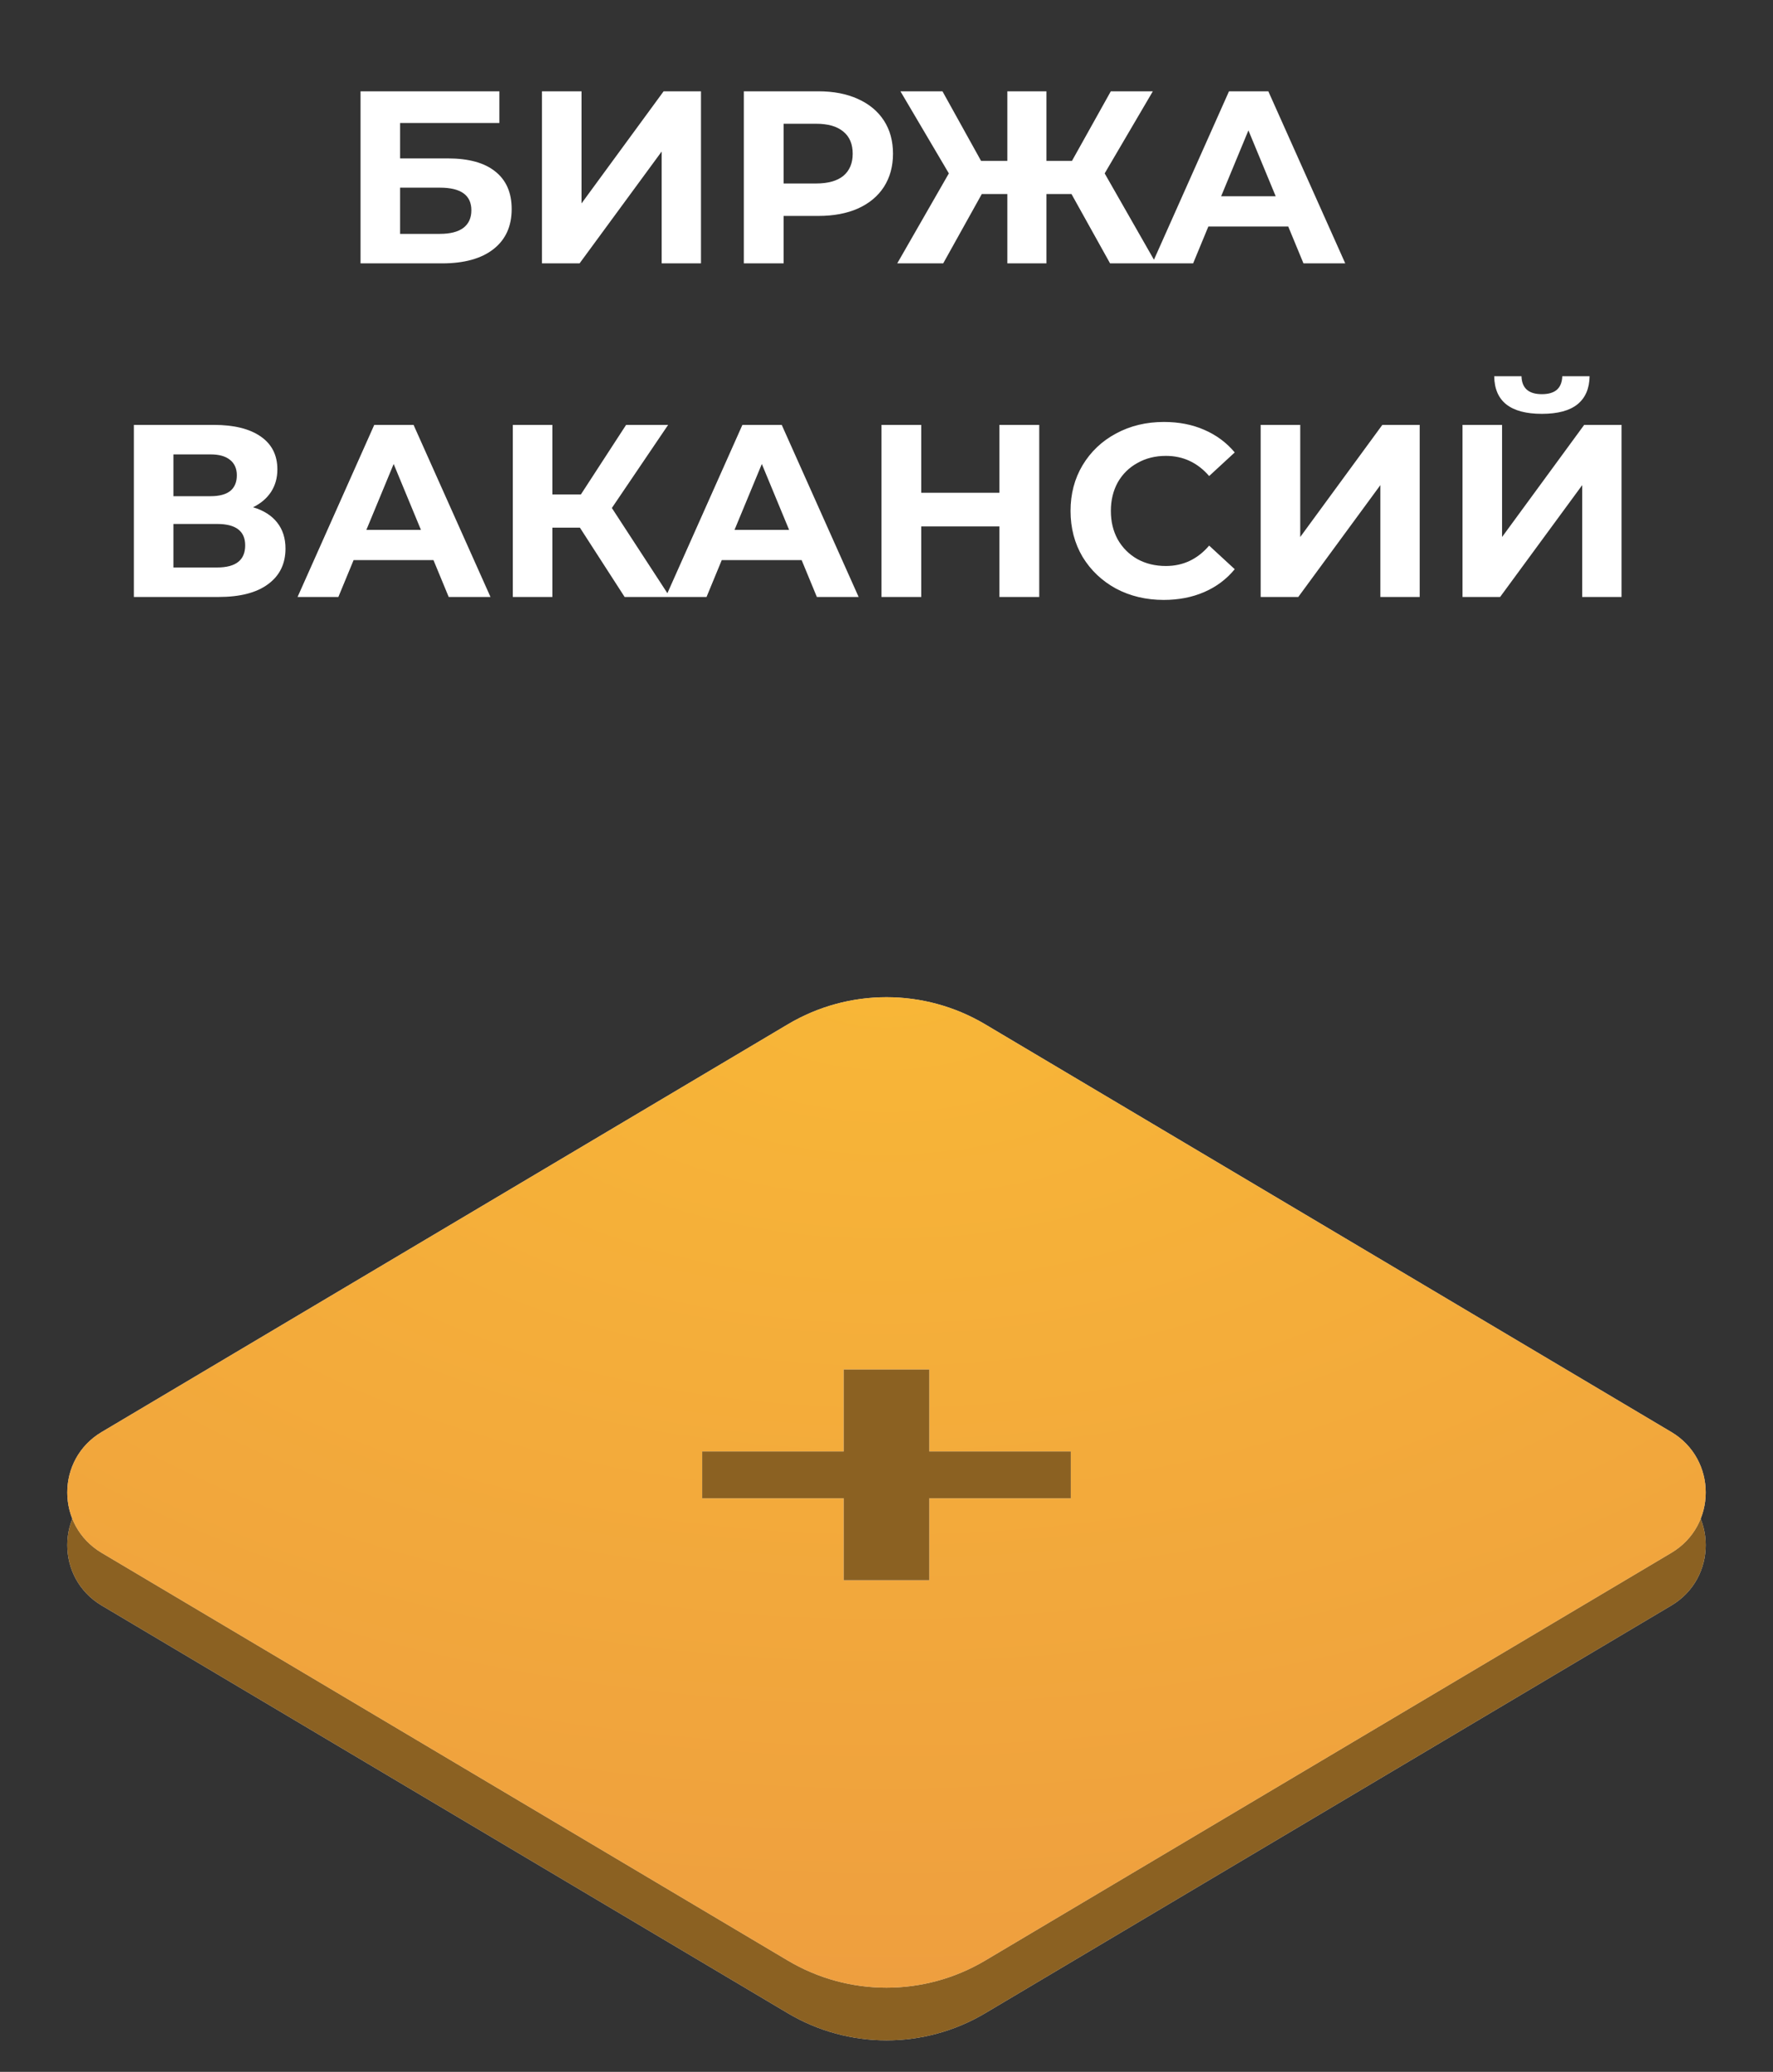 <?xml version="1.0" encoding="UTF-8"?> <svg xmlns="http://www.w3.org/2000/svg" width="101" height="118" viewBox="0 0 101 118" fill="none"><rect x="0" y="0" width="101" height="118" fill="#333333" stroke="none"/> <path d="M44.882 61.337C48.345 59.28 52.655 59.28 56.118 61.337L95.211 84.561C97.82 86.111 97.82 89.889 95.211 91.439L56.118 114.663C52.655 116.72 48.345 116.72 44.882 114.663L5.789 91.439C3.179 89.889 3.179 86.111 5.789 84.561L44.882 61.337Z" fill="#D9D9D9"></path> <path d="M44.882 61.337C48.345 59.28 52.655 59.28 56.118 61.337L95.211 84.561C97.82 86.111 97.82 89.889 95.211 91.439L56.118 114.663C52.655 116.72 48.345 116.72 44.882 114.663L5.789 91.439C3.179 89.889 3.179 86.111 5.789 84.561L44.882 61.337Z" fill="#8B6122"></path> <path d="M44.882 58.337C48.345 56.28 52.655 56.28 56.118 58.337L95.211 81.561C97.82 83.111 97.82 86.889 95.211 88.439L56.118 111.663C52.655 113.72 48.345 113.72 44.882 111.663L5.789 88.439C3.179 86.889 3.179 83.111 5.789 81.561L44.882 58.337Z" fill="#D9D9D9"></path> <path d="M44.882 58.337C48.345 56.28 52.655 56.28 56.118 58.337L95.211 81.561C97.82 83.111 97.82 86.889 95.211 88.439L56.118 111.663C52.655 113.72 48.345 113.72 44.882 111.663L5.789 88.439C3.179 86.889 3.179 83.111 5.789 81.561L44.882 58.337Z" fill="url(#paint0_radial_575_1072)"></path> <path d="M48.063 90V78H52.937V90H48.063ZM40 85.333V82.667H61V85.333H40Z" fill="white"></path> <path d="M48.063 90V78H52.937V90H48.063ZM40 85.333V82.667H61V85.333H40Z" fill="#8B6122"></path> <path d="M20.538 5.2H28.448V7.006H22.792V9.022H25.508C26.694 9.022 27.594 9.269 28.21 9.764C28.836 10.259 29.148 10.973 29.148 11.906C29.148 12.886 28.803 13.647 28.112 14.188C27.422 14.729 26.446 15 25.186 15H20.538V5.2ZM25.06 13.32C25.639 13.32 26.082 13.208 26.39 12.984C26.698 12.751 26.852 12.415 26.852 11.976C26.852 11.117 26.255 10.688 25.06 10.688H22.792V13.32H25.06ZM30.874 5.2H33.128V11.584L37.804 5.2H39.932V15H37.692V8.63L33.016 15H30.874V5.2ZM46.614 5.2C47.482 5.2 48.234 5.345 48.868 5.634C49.512 5.923 50.007 6.334 50.352 6.866C50.698 7.398 50.87 8.028 50.87 8.756C50.87 9.475 50.698 10.105 50.352 10.646C50.007 11.178 49.512 11.589 48.868 11.878C48.234 12.158 47.482 12.298 46.614 12.298H44.64V15H42.372V5.2H46.614ZM46.488 10.45C47.17 10.45 47.688 10.305 48.042 10.016C48.397 9.717 48.574 9.297 48.574 8.756C48.574 8.205 48.397 7.785 48.042 7.496C47.688 7.197 47.17 7.048 46.488 7.048H44.64V10.45H46.488ZM61.038 11.052H59.61V15H57.384V11.052H55.928L53.73 15H51.112L54.052 9.876L51.294 5.2H53.688L55.886 9.162H57.384V5.2H59.61V9.162H61.066L63.278 5.2H65.672L62.928 9.876L65.854 15H63.236L61.038 11.052ZM73.385 12.9H68.835L67.967 15H65.643L70.011 5.2H72.251L76.633 15H74.253L73.385 12.9ZM72.671 11.178L71.117 7.426L69.563 11.178H72.671ZM14.415 28.89C15.013 29.067 15.47 29.357 15.787 29.758C16.105 30.159 16.263 30.654 16.263 31.242C16.263 32.11 15.932 32.787 15.269 33.272C14.616 33.757 13.678 34 12.455 34H7.625V24.2H12.189C13.328 24.2 14.215 24.419 14.849 24.858C15.484 25.297 15.801 25.922 15.801 26.734C15.801 27.219 15.68 27.649 15.437 28.022C15.195 28.386 14.854 28.675 14.415 28.89ZM9.879 28.26H11.993C12.488 28.26 12.861 28.162 13.113 27.966C13.365 27.761 13.491 27.462 13.491 27.07C13.491 26.687 13.361 26.393 13.099 26.188C12.847 25.983 12.479 25.88 11.993 25.88H9.879V28.26ZM12.371 32.32C13.435 32.32 13.967 31.9 13.967 31.06C13.967 30.248 13.435 29.842 12.371 29.842H9.879V32.32H12.371ZM24.693 31.9H20.143L19.275 34H16.951L21.319 24.2H23.559L27.941 34H25.561L24.693 31.9ZM23.979 30.178L22.425 26.426L20.871 30.178H23.979ZM33.035 30.052H31.466V34H29.212V24.2H31.466V28.162H33.09L35.666 24.2H38.06L34.855 28.932L38.158 34H35.583L33.035 30.052ZM45.666 31.9H41.115L40.248 34H37.923L42.291 24.2H44.532L48.913 34H46.533L45.666 31.9ZM44.952 30.178L43.398 26.426L41.843 30.178H44.952ZM59.201 24.2V34H56.933V29.982H52.481V34H50.213V24.2H52.481V28.064H56.933V24.2H59.201ZM66.29 34.168C65.292 34.168 64.386 33.953 63.575 33.524C62.772 33.085 62.137 32.483 61.67 31.718C61.213 30.943 60.984 30.071 60.984 29.1C60.984 28.129 61.213 27.261 61.67 26.496C62.137 25.721 62.772 25.119 63.575 24.69C64.386 24.251 65.296 24.032 66.305 24.032C67.154 24.032 67.919 24.181 68.6 24.48C69.291 24.779 69.87 25.208 70.337 25.768L68.88 27.112C68.218 26.347 67.397 25.964 66.416 25.964C65.81 25.964 65.269 26.099 64.793 26.37C64.317 26.631 63.943 27 63.672 27.476C63.411 27.952 63.281 28.493 63.281 29.1C63.281 29.707 63.411 30.248 63.672 30.724C63.943 31.2 64.317 31.573 64.793 31.844C65.269 32.105 65.81 32.236 66.416 32.236C67.397 32.236 68.218 31.849 68.88 31.074L70.337 32.418C69.87 32.987 69.291 33.421 68.6 33.72C67.91 34.019 67.14 34.168 66.29 34.168ZM71.815 24.2H74.069V30.584L78.745 24.2H80.873V34H78.633V27.63L73.957 34H71.815V24.2ZM83.313 24.2H85.567V30.584L90.243 24.2H92.371V34H90.131V27.63L85.455 34H83.313V24.2ZM87.835 23.57C86.043 23.57 85.137 22.856 85.119 21.428H86.673C86.691 22.109 87.079 22.45 87.835 22.45C88.208 22.45 88.493 22.366 88.689 22.198C88.885 22.021 88.987 21.764 88.997 21.428H90.551C90.541 22.128 90.313 22.66 89.865 23.024C89.417 23.388 88.74 23.57 87.835 23.57Z" fill="white"></path> <defs> <radialGradient id="paint0_radial_575_1072" cx="0" cy="0" r="1" gradientUnits="userSpaceOnUse" gradientTransform="translate(50.5 55) rotate(90) scale(60 101)"> <stop stop-color="#F8B737"></stop> <stop offset="1" stop-color="#EE9E3F"></stop> </radialGradient> </defs> </svg> 